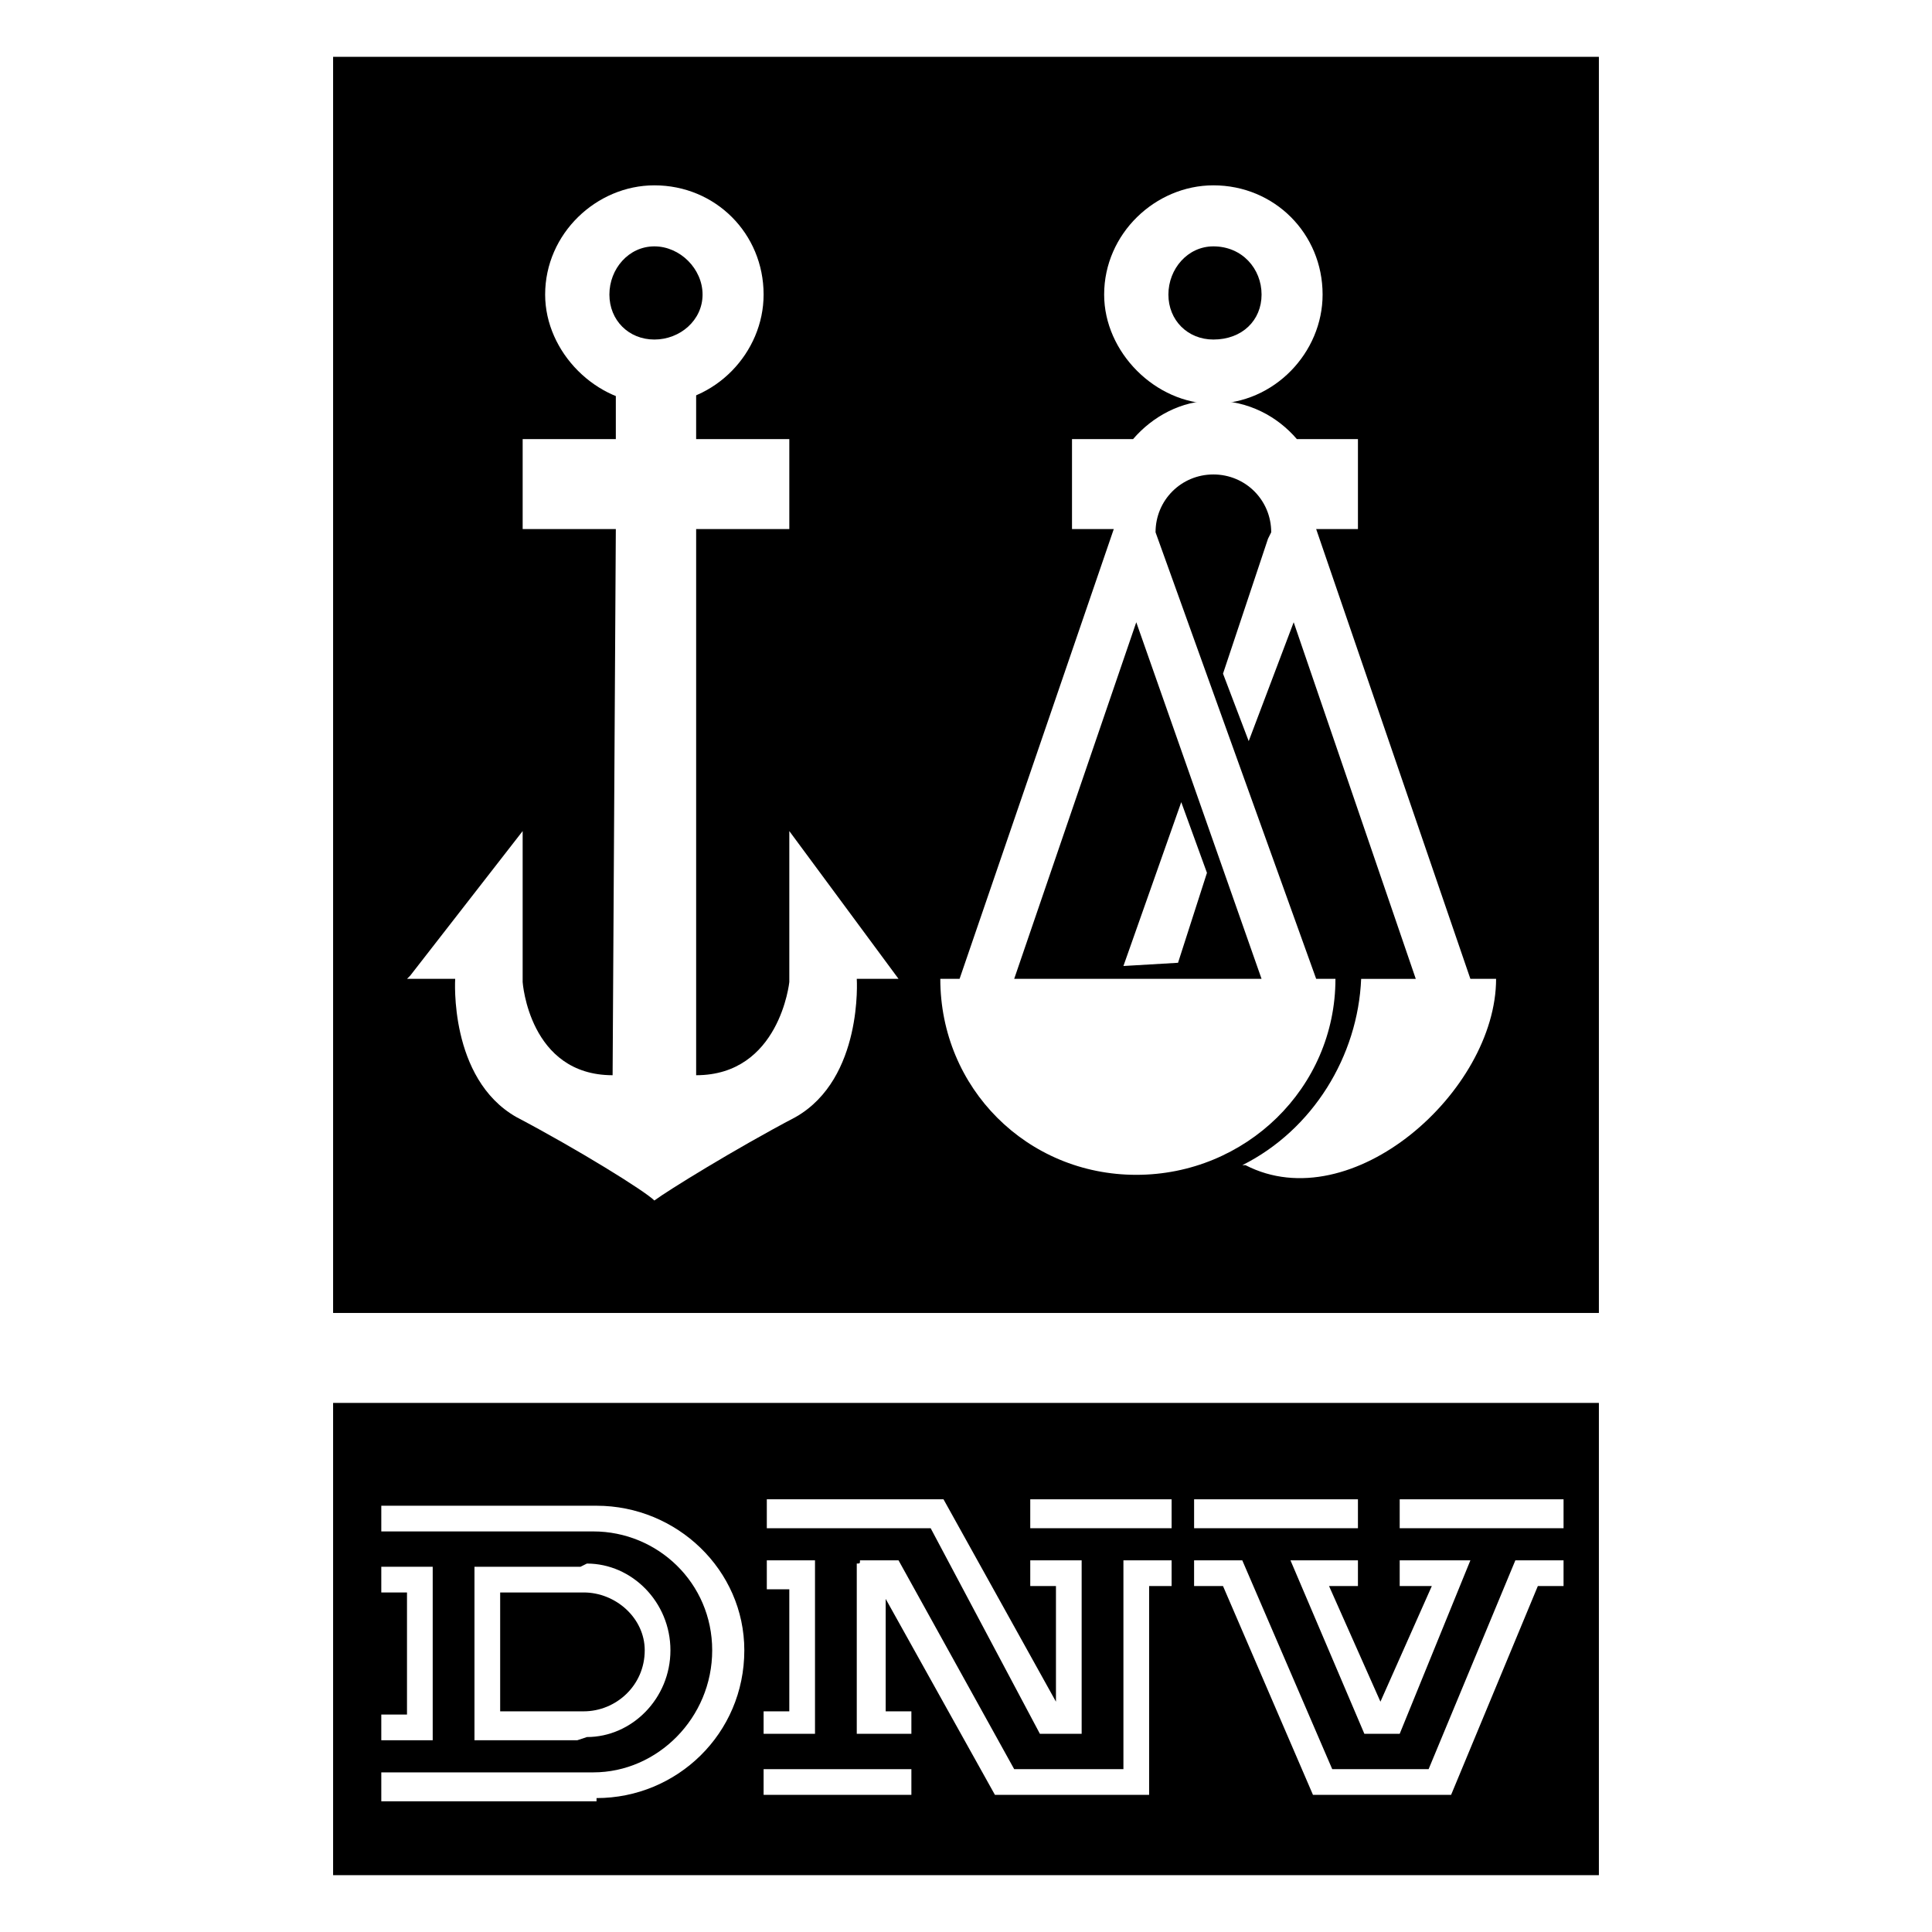 <?xml version="1.0" encoding="utf-8"?>
<!-- Generator: Adobe Illustrator 13.0.0, SVG Export Plug-In . SVG Version: 6.00 Build 14948)  -->
<!DOCTYPE svg PUBLIC "-//W3C//DTD SVG 1.0//EN" "http://www.w3.org/TR/2001/REC-SVG-20010904/DTD/svg10.dtd">
<svg version="1.0" id="Layer_1" xmlns="http://www.w3.org/2000/svg" xmlns:xlink="http://www.w3.org/1999/xlink" x="0px" y="0px"
	 width="192.756px" height="192.756px" viewBox="0 0 192.756 192.756" enable-background="new 0 0 192.756 192.756"
	 xml:space="preserve">
<g>
	<polygon fill-rule="evenodd" clip-rule="evenodd" fill="#FFFFFF" points="0,0 192.756,0 192.756,192.756 0,192.756 0,0 	"/>
	<polygon fill-rule="evenodd" clip-rule="evenodd" points="33.234,187.086 159.521,187.086 159.521,139.969 33.234,139.969 
		33.234,187.086 	"/>
	<polygon fill-rule="evenodd" clip-rule="evenodd" points="33.234,130.994 159.521,130.994 159.521,5.669 33.234,5.669 
		33.234,130.994 	"/>
	<polygon fill-rule="evenodd" clip-rule="evenodd" fill="#FFFFFF" points="105.353,169.777 105.353,158.238 102.789,158.238 
		102.789,155.676 107.917,155.676 107.917,172.982 103.75,172.982 92.853,152.471 76.505,152.471 76.505,149.586 94.134,149.586 
		105.353,169.777 	"/>
	<polygon fill-rule="evenodd" clip-rule="evenodd" fill="#FFFFFF" points="116.892,152.471 102.789,152.471 102.789,149.586 
		103.109,149.586 116.892,149.586 116.892,152.471 	"/>
	<polygon fill-rule="evenodd" clip-rule="evenodd" fill="#FFFFFF" points="119.136,149.586 135.482,149.586 135.482,152.471 
		119.136,152.471 119.136,149.586 	"/>
	<path fill-rule="evenodd" clip-rule="evenodd" fill="#FFFFFF" d="M81.313,155.996v16.986h-5.128v-2.242c0.961,0,1.603,0,2.564,0
		v-0.32l0,0v-11.859h-2.244v-2.885h4.808V155.996L81.313,155.996z"/>
	<path fill-rule="evenodd" clip-rule="evenodd" fill="#FFFFFF" d="M101.186,176.51h10.898v-20.834h4.808v2.562h-2.244v20.834H99.263
		l-10.898-19.551v10.898l0,0v0.32h2.564v2.242H85.48v-16.986c0.321,0,0.321,0,0.321-0.32h3.846L101.186,176.51L101.186,176.51z"/>
	<path fill-rule="evenodd" clip-rule="evenodd" fill="#FFFFFF" d="M144.777,179.072h-13.782l-8.976-20.834h-2.884v-2.562h4.808
		l8.975,20.834h9.615l8.654-20.834h4.809v2.562c-0.962,0-1.924,0-2.564,0L144.777,179.072L144.777,179.072z"/>
	<polygon fill-rule="evenodd" clip-rule="evenodd" fill="#FFFFFF" points="139.648,172.982 136.123,172.982 128.751,155.676 
		135.482,155.676 135.482,158.238 132.598,158.238 137.726,169.777 142.854,158.238 139.648,158.238 139.648,155.676 146.7,155.676 
		139.648,172.982 	"/>
	<polygon fill-rule="evenodd" clip-rule="evenodd" fill="#FFFFFF" points="43.171,173.625 38.042,173.625 38.042,173.305 
		38.042,171.061 40.606,171.061 40.606,158.881 38.042,158.881 38.042,156.316 43.171,156.316 43.171,173.625 	"/>
	<polygon fill-rule="evenodd" clip-rule="evenodd" fill="#FFFFFF" points="76.185,176.51 90.929,176.51 90.929,179.072 
		76.185,179.072 76.185,176.51 	"/>
	<path fill-rule="evenodd" clip-rule="evenodd" fill="#FFFFFF" d="M65.287,40.286c6.09,0,10.898-5.128,10.898-10.897
		c0-6.09-4.808-10.898-10.898-10.898c-5.77,0-10.898,4.808-10.898,10.898C54.389,35.157,59.518,40.286,65.287,40.286L65.287,40.286z
		"/>
	<polygon fill-rule="evenodd" clip-rule="evenodd" fill="#FFFFFF" points="61.441,51.825 69.454,51.825 69.454,37.401 
		61.441,37.401 61.441,51.825 	"/>
	<path fill-rule="evenodd" clip-rule="evenodd" fill="#FFFFFF" d="M121.059,40.286c6.09,0,10.897-5.128,10.897-10.897
		c0-6.09-4.808-10.898-10.897-10.898c-5.77,0-10.898,4.808-10.898,10.898C110.16,35.157,115.289,40.286,121.059,40.286
		L121.059,40.286z"/>
	<path fill-rule="evenodd" clip-rule="evenodd" fill="#FFFFFF" d="M85.48,97.66c0,0,0.641,9.936-6.09,13.783
		c-6.09,3.205-12.821,7.371-14.103,8.332l0,0c-0.961-0.961-7.693-5.127-13.783-8.332c-6.731-3.848-6.09-13.783-6.09-13.783h-4.808
		l0.321-0.32l11.218-14.424V97.66v0.32c0,0,0.641,9.295,8.975,9.295l0.321-54.489h-9.295v-8.975h26.604v8.975h-9.295v54.489l0,0
		c8.333,0,9.295-9.295,9.295-9.295v-0.32V82.916L89.647,97.66H85.48L85.48,97.66z"/>
	<path fill-rule="evenodd" clip-rule="evenodd" fill="#FFFFFF" d="M124.264,116.25c10.577,5.449,25.001-7.371,25.001-18.59h-0.32
		H146.7l-15.385-44.874h4.167v-8.975h-6.091c-1.923-2.244-4.808-3.846-8.333-3.846c-3.205,0-6.09,1.603-8.013,3.846h-6.091v8.975
		c1.282,0,2.885,0,4.167,0L95.737,97.66h-2.244h0.321c0,10.898,8.654,19.553,19.552,19.553c10.897,0,19.872-8.654,19.872-19.553l0,0
		h-1.923l-16.026-44.553l0,0c0-3.206,2.564-5.77,5.77-5.77s5.77,2.564,5.77,5.77l-0.32,0.641L122.02,67.21l2.564,6.731l4.487-11.859
		l12.181,35.579h-5.449l0,0c-0.32,7.693-4.808,15.064-11.859,18.59H124.264L124.264,116.25z"/>
	<path fill-rule="evenodd" clip-rule="evenodd" fill="#FFFFFF" d="M59.197,176.83c6.41,0,11.859-5.449,11.859-12.18
		c0-6.732-5.449-11.859-11.859-11.859h0.32H38.042v-2.564h21.155h0.32c8.013,0,14.744,6.41,14.744,14.424
		c0,8.332-6.731,14.744-14.744,14.744v0.32H38.042v-2.885h20.834H59.197L59.197,176.83z"/>
	<path fill-rule="evenodd" clip-rule="evenodd" fill="#FFFFFF" d="M58.556,173.305c4.487,0,8.333-3.848,8.333-8.654
		c0-4.809-3.846-8.654-8.333-8.654l-0.641,0.32H47.338v17.309h10.256L58.556,173.305L58.556,173.305z"/>
	<path fill-rule="evenodd" clip-rule="evenodd" d="M58.235,170.74c3.206,0,6.09-2.564,6.09-6.09c0-3.205-2.885-5.77-6.09-5.77l0,0
		h-8.333v11.859h8.013H58.235L58.235,170.74z"/>
	<polygon fill-rule="evenodd" clip-rule="evenodd" fill="#FFFFFF" points="139.648,152.471 155.996,152.471 155.996,149.586 
		139.648,149.586 139.648,152.471 	"/>
	<path fill-rule="evenodd" clip-rule="evenodd" d="M65.287,33.875c2.564,0,4.808-1.923,4.808-4.487c0-2.564-2.244-4.808-4.808-4.808
		c-2.564,0-4.487,2.244-4.487,4.808C60.8,31.952,62.723,33.875,65.287,33.875L65.287,33.875z"/>
	<path fill-rule="evenodd" clip-rule="evenodd" d="M121.059,33.875c2.885,0,4.808-1.923,4.808-4.487
		c0-2.564-1.923-4.808-4.808-4.808c-2.564,0-4.487,2.244-4.487,4.808C116.571,31.952,118.494,33.875,121.059,33.875L121.059,33.875z
		"/>
	<polygon fill-rule="evenodd" clip-rule="evenodd" points="125.866,97.66 101.186,97.66 113.366,62.082 125.866,97.66 	"/>
	<polygon fill-rule="evenodd" clip-rule="evenodd" fill="#FFFFFF" points="117.854,80.031 120.418,87.083 117.533,96.057 
		112.084,96.378 117.854,80.031 	"/>
</g>
</svg>
